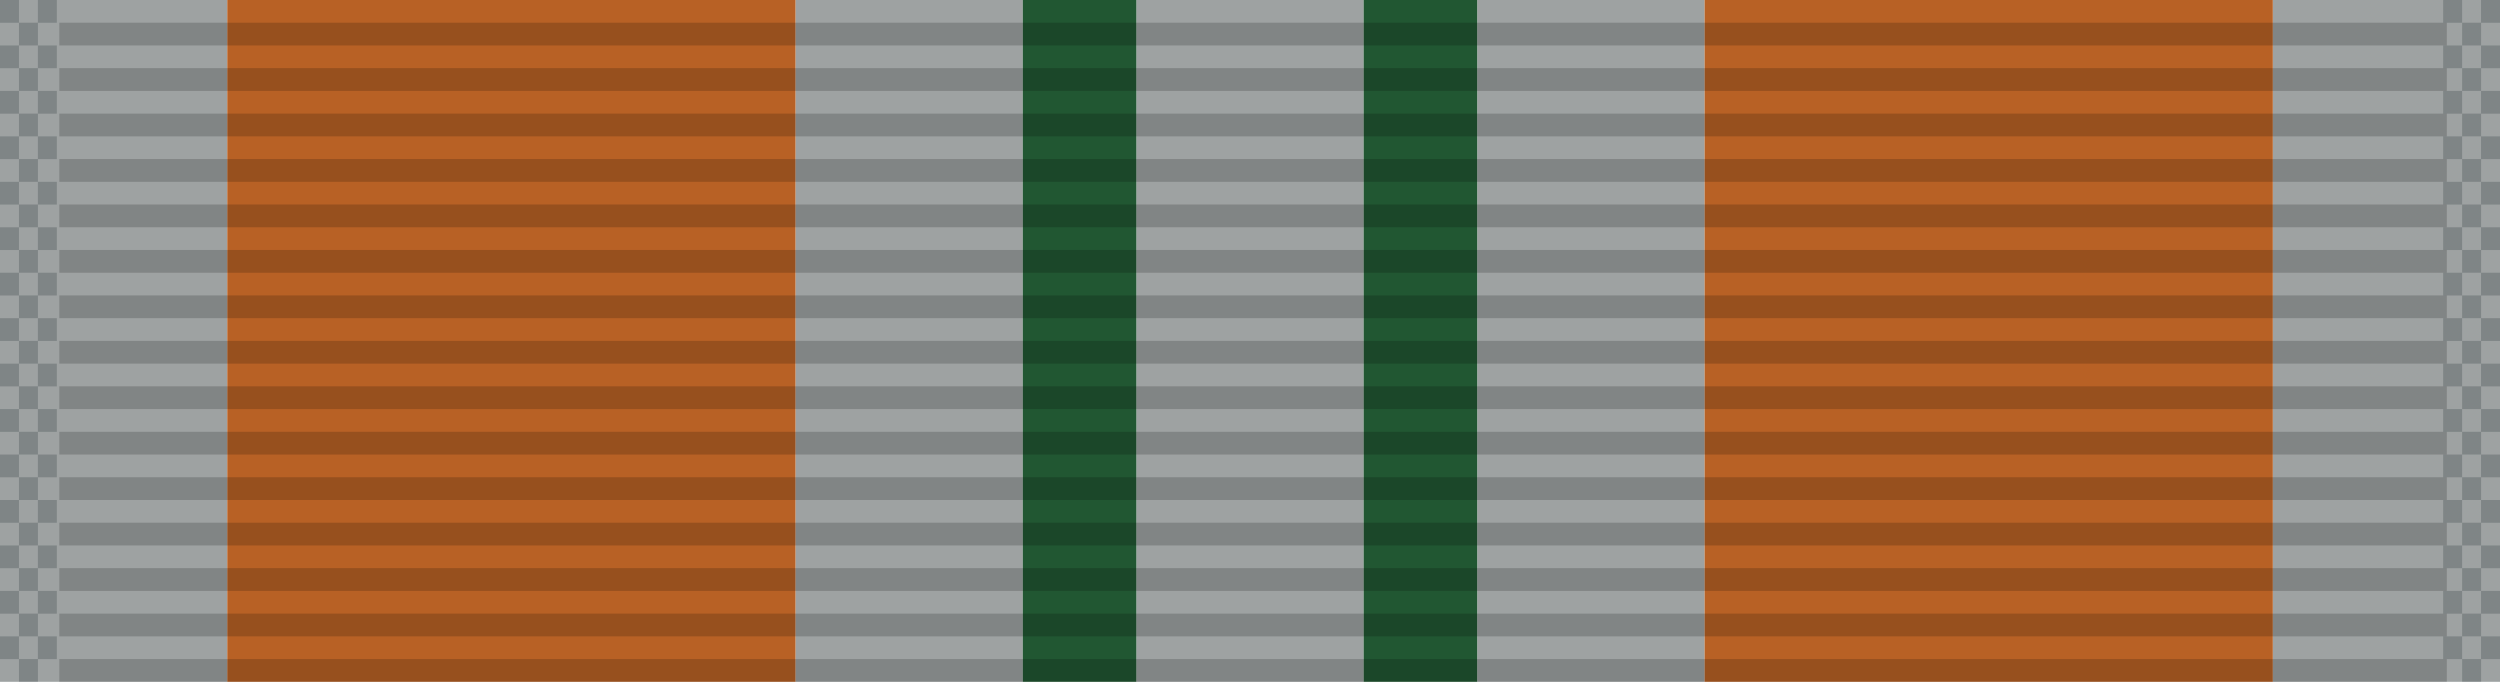 <?xml version="1.0" encoding="UTF-8" standalone="no"?>
<!-- Created with Inkscape (http://www.inkscape.org/) -->

<svg
   xmlns:dc="http://purl.org/dc/elements/1.1/"
   xmlns:cc="http://creativecommons.org/ns#"
   xmlns:rdf="http://www.w3.org/1999/02/22-rdf-syntax-ns#"
   xmlns:svg="http://www.w3.org/2000/svg"
   xmlns="http://www.w3.org/2000/svg"
   xmlns:xlink="http://www.w3.org/1999/xlink"
   xmlns:sodipodi="http://sodipodi.sourceforge.net/DTD/sodipodi-0.dtd"
   xmlns:inkscape="http://www.inkscape.org/namespaces/inkscape"
   width="34.925mm"
   height="9.525mm"
   viewBox="0 0 34.925 9.525"
   version="1.1"
   id="svg27024"
   inkscape:version="0.92.1 r15371"
   sodipodi:docname="Ribbon_AJROTC_N-2-5.svg">
  <defs
     id="defs27018" />
  <sodipodi:namedview
     id="base"
     pagecolor="#ffffff"
     bordercolor="#666666"
     borderopacity="1.0"
     inkscape:pageopacity="0.0"
     inkscape:pageshadow="2"
     inkscape:zoom="2.8"
     inkscape:cx="72.500325"
     inkscape:cy="71.071439"
     inkscape:document-units="mm"
     inkscape:current-layer="layer1"
     showgrid="false"
     inkscape:window-width="944"
     inkscape:window-height="1002"
     inkscape:window-x="960"
     inkscape:window-y="0"
     inkscape:window-maximized="0" />
  <g
     inkscape:label="Layer 1"
     inkscape:groupmode="layer"
     id="layer1"
     transform="translate(73.202,-58.406)">
    <g
       id="g14776"
       transform="translate(-147.779,-35.639)">
      <rect
         y="94.045"
         x="85.69"
         height="9.525"
         width="3.175"
         id="rect6634-32"
         style="opacity:1;fill:#9ea2a2;fill-opacity:1;stroke:none;stroke-width:0.024;stroke-miterlimit:4;stroke-dasharray:none;stroke-dashoffset:0;stroke-opacity:1" />
      <rect
         transform="scale(-1,1)"
         style="opacity:1;fill:#9ea2a2;fill-opacity:1;stroke:none;stroke-width:0.024;stroke-miterlimit:4;stroke-dasharray:none;stroke-dashoffset:0;stroke-opacity:1"
         id="rect6790-30"
         width="3.175"
         height="9.525"
         x="-77.752"
         y="94.045" />
      <rect
         y="94.045"
         x="90.452"
         height="9.525"
         width="3.175"
         id="rect9242-5"
         style="opacity:1;fill:#9ea2a2;fill-opacity:1;stroke:none;stroke-width:0.024;stroke-miterlimit:4;stroke-dasharray:none;stroke-dashoffset:0;stroke-opacity:1" />
      <rect
         transform="scale(-1,1)"
         y="94.045"
         x="-85.69"
         height="9.525"
         width="7.938"
         id="rect9246-3"
         style="opacity:1;fill:#b86125;fill-opacity:1;stroke:none;stroke-width:0.038;stroke-miterlimit:4;stroke-dasharray:none;stroke-dashoffset:0;stroke-opacity:1" />
      <rect
         transform="scale(-1,1)"
         y="94.045"
         x="-90.452"
         height="9.525"
         width="1.587"
         id="rect9248-3"
         style="opacity:1;fill:#215732;fill-opacity:1;stroke:none;stroke-width:0.017;stroke-miterlimit:4;stroke-dasharray:none;stroke-dashoffset:0;stroke-opacity:1" />
      <rect
         transform="scale(-1,1)"
         style="opacity:1;fill:#9ea2a2;fill-opacity:1;stroke:none;stroke-width:0.024;stroke-miterlimit:4;stroke-dasharray:none;stroke-dashoffset:0;stroke-opacity:1"
         id="rect14284"
         width="3.175"
         height="9.525"
         x="-98.39"
         y="94.045" />
      <rect
         y="94.045"
         x="106.327"
         height="9.525"
         width="3.175"
         id="rect14286"
         style="opacity:1;fill:#9ea2a2;fill-opacity:1;stroke:none;stroke-width:0.024;stroke-miterlimit:4;stroke-dasharray:none;stroke-dashoffset:0;stroke-opacity:1" />
      <rect
         style="opacity:1;fill:#b86125;fill-opacity:1;stroke:none;stroke-width:0.038;stroke-miterlimit:4;stroke-dasharray:none;stroke-dashoffset:0;stroke-opacity:1"
         id="rect14288"
         width="7.938"
         height="9.525"
         x="98.39"
         y="94.045" />
      <rect
         style="opacity:1;fill:#215732;fill-opacity:1;stroke:none;stroke-width:0.017;stroke-miterlimit:4;stroke-dasharray:none;stroke-dashoffset:0;stroke-opacity:1"
         id="rect14290"
         width="1.587"
         height="9.525"
         x="93.627"
         y="94.045" />
      <g
         transform="translate(4.018,-50.244)"
         id="g6508-81">
        <g
           id="g5723-4"
           transform="matrix(0.955,0,0,1,-1.205,-26.736)">
          <rect
             inkscape:tile-h="0.31749999"
             inkscape:tile-w="34.924998"
             inkscape:tile-cy="27.211864"
             inkscape:tile-cx="22.916539"
             style="fill:#000000;fill-opacity:0.18;stroke:none;stroke-width:0.856"
             width="34.925"
             height="0.318"
             x="76.013"
             y="171.342"
             id="use5371-1"
             inkscape:tile-x0="5.4540401"
             inkscape:tile-y0="27.053114" />
          <use
             id="use5680-18"
             transform="translate(0,0.635)"
             xlink:href="#use5371-1"
             inkscape:tiled-clone-of="#use5371-1"
             y="0"
             x="0"
             width="100%"
             height="100%" />
          <use
             id="use5682-86"
             transform="translate(0,1.27)"
             xlink:href="#use5371-1"
             inkscape:tiled-clone-of="#use5371-1"
             y="0"
             x="0"
             width="100%"
             height="100%" />
          <use
             id="use5684-90"
             transform="translate(0,1.905)"
             xlink:href="#use5371-1"
             inkscape:tiled-clone-of="#use5371-1"
             y="0"
             x="0"
             width="100%"
             height="100%" />
          <use
             id="use5686-2"
             transform="translate(0,2.54)"
             xlink:href="#use5371-1"
             inkscape:tiled-clone-of="#use5371-1"
             y="0"
             x="0"
             width="100%"
             height="100%" />
          <use
             id="use5688-23"
             transform="translate(0,3.175)"
             xlink:href="#use5371-1"
             inkscape:tiled-clone-of="#use5371-1"
             y="0"
             x="0"
             width="100%"
             height="100%" />
          <use
             id="use5690-88"
             transform="translate(0,3.81)"
             xlink:href="#use5371-1"
             inkscape:tiled-clone-of="#use5371-1"
             y="0"
             x="0"
             width="100%"
             height="100%" />
          <use
             id="use5692-82"
             transform="translate(0,4.445)"
             xlink:href="#use5371-1"
             inkscape:tiled-clone-of="#use5371-1"
             y="0"
             x="0"
             width="100%"
             height="100%" />
          <use
             id="use5694-78"
             transform="translate(0,5.08)"
             xlink:href="#use5371-1"
             inkscape:tiled-clone-of="#use5371-1"
             y="0"
             x="0"
             width="100%"
             height="100%" />
          <use
             id="use5696-0"
             transform="translate(0,5.715)"
             xlink:href="#use5371-1"
             inkscape:tiled-clone-of="#use5371-1"
             y="0"
             x="0"
             width="100%"
             height="100%" />
          <use
             id="use5698-12"
             transform="translate(0,6.35)"
             xlink:href="#use5371-1"
             inkscape:tiled-clone-of="#use5371-1"
             y="0"
             x="0"
             width="100%"
             height="100%" />
          <use
             id="use5700-4"
             transform="translate(0,6.985)"
             xlink:href="#use5371-1"
             inkscape:tiled-clone-of="#use5371-1"
             y="0"
             x="0"
             width="100%"
             height="100%" />
          <use
             id="use5702-80"
             transform="translate(0,7.62)"
             xlink:href="#use5371-1"
             inkscape:tiled-clone-of="#use5371-1"
             y="0"
             x="0"
             width="100%"
             height="100%" />
          <use
             id="use5704-92"
             transform="translate(0,8.255)"
             xlink:href="#use5371-1"
             inkscape:tiled-clone-of="#use5371-1"
             y="0"
             x="0"
             width="100%"
             height="100%" />
          <use
             id="use5706-9"
             transform="translate(0,8.89)"
             xlink:href="#use5371-1"
             inkscape:tiled-clone-of="#use5371-1"
             y="0"
             x="0"
             width="100%"
             height="100%" />
        </g>
        <g
           id="g6302-5"
           transform="translate(1.794)">
          <rect
             inkscape:tile-y0="-6.0546871e-007"
             inkscape:tile-x0="-1.7940905"
             inkscape:tile-h="0.31749999"
             inkscape:tile-w="0.26458331"
             inkscape:tile-cy="0.15874939"
             inkscape:tile-cx="-1.6617989"
             y="144.289"
             x="68.765"
             height="0.318"
             width="0.265"
             id="rect6165-06"
             style="opacity:1;fill:#001215;fill-opacity:0.196;stroke:none;stroke-width:0.025;stroke-miterlimit:4;stroke-dasharray:none;stroke-dashoffset:0;stroke-opacity:1" />
          <use
             id="use6169-7"
             transform="translate(0,0.635)"
             xlink:href="#rect6165-06"
             inkscape:tiled-clone-of="#rect6165-06"
             y="0"
             x="0"
             width="100%"
             height="100%" />
          <use
             id="use6171-82"
             transform="translate(0,1.27)"
             xlink:href="#rect6165-06"
             inkscape:tiled-clone-of="#rect6165-06"
             y="0"
             x="0"
             width="100%"
             height="100%" />
          <use
             id="use6173-65"
             transform="translate(0,1.905)"
             xlink:href="#rect6165-06"
             inkscape:tiled-clone-of="#rect6165-06"
             y="0"
             x="0"
             width="100%"
             height="100%" />
          <use
             id="use6175-67"
             transform="translate(0,2.54)"
             xlink:href="#rect6165-06"
             inkscape:tiled-clone-of="#rect6165-06"
             y="0"
             x="0"
             width="100%"
             height="100%" />
          <use
             id="use6177-8"
             transform="translate(0,3.175)"
             xlink:href="#rect6165-06"
             inkscape:tiled-clone-of="#rect6165-06"
             y="0"
             x="0"
             width="100%"
             height="100%" />
          <use
             id="use6179-48"
             transform="translate(0,3.81)"
             xlink:href="#rect6165-06"
             inkscape:tiled-clone-of="#rect6165-06"
             y="0"
             x="0"
             width="100%"
             height="100%" />
          <use
             id="use6181-59"
             transform="translate(0,4.445)"
             xlink:href="#rect6165-06"
             inkscape:tiled-clone-of="#rect6165-06"
             y="0"
             x="0"
             width="100%"
             height="100%" />
          <use
             id="use6183-59"
             transform="translate(0,5.08)"
             xlink:href="#rect6165-06"
             inkscape:tiled-clone-of="#rect6165-06"
             y="0"
             x="0"
             width="100%"
             height="100%" />
          <use
             id="use6185-43"
             transform="translate(0,5.715)"
             xlink:href="#rect6165-06"
             inkscape:tiled-clone-of="#rect6165-06"
             y="0"
             x="0"
             width="100%"
             height="100%" />
          <use
             id="use6187-28"
             transform="translate(0,6.35)"
             xlink:href="#rect6165-06"
             inkscape:tiled-clone-of="#rect6165-06"
             y="0"
             x="0"
             width="100%"
             height="100%" />
          <use
             id="use6189-87"
             transform="translate(0,6.985)"
             xlink:href="#rect6165-06"
             inkscape:tiled-clone-of="#rect6165-06"
             y="0"
             x="0"
             width="100%"
             height="100%" />
          <use
             id="use6191-0"
             transform="translate(0,7.62)"
             xlink:href="#rect6165-06"
             inkscape:tiled-clone-of="#rect6165-06"
             y="0"
             x="0"
             width="100%"
             height="100%" />
          <use
             id="use6193-5"
             transform="translate(0,8.255)"
             xlink:href="#rect6165-06"
             inkscape:tiled-clone-of="#rect6165-06"
             y="0"
             x="0"
             width="100%"
             height="100%" />
          <use
             id="use6195-35"
             transform="translate(0,8.89)"
             xlink:href="#rect6165-06"
             inkscape:tiled-clone-of="#rect6165-06"
             y="0"
             x="0"
             width="100%"
             height="100%" />
          <use
             id="use6197-409"
             transform="translate(0.265,0.317)"
             xlink:href="#rect6165-06"
             inkscape:tiled-clone-of="#rect6165-06"
             y="0"
             x="0"
             width="100%"
             height="100%" />
          <use
             id="use6199-7"
             transform="translate(0.265,0.952)"
             xlink:href="#rect6165-06"
             inkscape:tiled-clone-of="#rect6165-06"
             y="0"
             x="0"
             width="100%"
             height="100%" />
          <use
             id="use6201-88"
             transform="translate(0.265,1.587)"
             xlink:href="#rect6165-06"
             inkscape:tiled-clone-of="#rect6165-06"
             y="0"
             x="0"
             width="100%"
             height="100%" />
          <use
             id="use6203-37"
             transform="translate(0.265,2.222)"
             xlink:href="#rect6165-06"
             inkscape:tiled-clone-of="#rect6165-06"
             y="0"
             x="0"
             width="100%"
             height="100%" />
          <use
             id="use6205-8"
             transform="translate(0.265,2.857)"
             xlink:href="#rect6165-06"
             inkscape:tiled-clone-of="#rect6165-06"
             y="0"
             x="0"
             width="100%"
             height="100%" />
          <use
             id="use6207-11"
             transform="translate(0.265,3.492)"
             xlink:href="#rect6165-06"
             inkscape:tiled-clone-of="#rect6165-06"
             y="0"
             x="0"
             width="100%"
             height="100%" />
          <use
             id="use6209-89"
             transform="translate(0.265,4.127)"
             xlink:href="#rect6165-06"
             inkscape:tiled-clone-of="#rect6165-06"
             y="0"
             x="0"
             width="100%"
             height="100%" />
          <use
             id="use6211-4"
             transform="translate(0.265,4.762)"
             xlink:href="#rect6165-06"
             inkscape:tiled-clone-of="#rect6165-06"
             y="0"
             x="0"
             width="100%"
             height="100%" />
          <use
             id="use6213-76"
             transform="translate(0.265,5.397)"
             xlink:href="#rect6165-06"
             inkscape:tiled-clone-of="#rect6165-06"
             y="0"
             x="0"
             width="100%"
             height="100%" />
          <use
             id="use6215-7"
             transform="translate(0.265,6.032)"
             xlink:href="#rect6165-06"
             inkscape:tiled-clone-of="#rect6165-06"
             y="0"
             x="0"
             width="100%"
             height="100%" />
          <use
             id="use6217-18"
             transform="translate(0.265,6.667)"
             xlink:href="#rect6165-06"
             inkscape:tiled-clone-of="#rect6165-06"
             y="0"
             x="0"
             width="100%"
             height="100%" />
          <use
             id="use6219-28"
             transform="translate(0.265,7.302)"
             xlink:href="#rect6165-06"
             inkscape:tiled-clone-of="#rect6165-06"
             y="0"
             x="0"
             width="100%"
             height="100%" />
          <use
             id="use6221-10"
             transform="translate(0.265,7.937)"
             xlink:href="#rect6165-06"
             inkscape:tiled-clone-of="#rect6165-06"
             y="0"
             x="0"
             width="100%"
             height="100%" />
          <use
             id="use6223-66"
             transform="translate(0.265,8.572)"
             xlink:href="#rect6165-06"
             inkscape:tiled-clone-of="#rect6165-06"
             y="0"
             x="0"
             width="100%"
             height="100%" />
          <use
             id="use6225-97"
             transform="translate(0.265,9.207)"
             xlink:href="#rect6165-06"
             inkscape:tiled-clone-of="#rect6165-06"
             y="0"
             x="0"
             width="100%"
             height="100%" />
          <use
             height="100%"
             width="100%"
             id="use6227-54"
             transform="translate(0.529)"
             xlink:href="#rect6165-06"
             inkscape:tiled-clone-of="#rect6165-06"
             y="0"
             x="0" />
          <use
             height="100%"
             width="100%"
             id="use6229-25"
             transform="translate(0.529,0.635)"
             xlink:href="#rect6165-06"
             inkscape:tiled-clone-of="#rect6165-06"
             y="0"
             x="0" />
          <use
             height="100%"
             width="100%"
             id="use6231-01"
             transform="translate(0.529,1.27)"
             xlink:href="#rect6165-06"
             inkscape:tiled-clone-of="#rect6165-06"
             y="0"
             x="0" />
          <use
             height="100%"
             width="100%"
             id="use6233-1"
             transform="translate(0.529,1.905)"
             xlink:href="#rect6165-06"
             inkscape:tiled-clone-of="#rect6165-06"
             y="0"
             x="0" />
          <use
             height="100%"
             width="100%"
             id="use6235-6"
             transform="translate(0.529,2.54)"
             xlink:href="#rect6165-06"
             inkscape:tiled-clone-of="#rect6165-06"
             y="0"
             x="0" />
          <use
             height="100%"
             width="100%"
             id="use6237-12"
             transform="translate(0.529,3.175)"
             xlink:href="#rect6165-06"
             inkscape:tiled-clone-of="#rect6165-06"
             y="0"
             x="0" />
          <use
             height="100%"
             width="100%"
             id="use6239-3"
             transform="translate(0.529,3.81)"
             xlink:href="#rect6165-06"
             inkscape:tiled-clone-of="#rect6165-06"
             y="0"
             x="0" />
          <use
             height="100%"
             width="100%"
             id="use6241-14"
             transform="translate(0.529,4.445)"
             xlink:href="#rect6165-06"
             inkscape:tiled-clone-of="#rect6165-06"
             y="0"
             x="0" />
          <use
             height="100%"
             width="100%"
             id="use6243-29"
             transform="translate(0.529,5.08)"
             xlink:href="#rect6165-06"
             inkscape:tiled-clone-of="#rect6165-06"
             y="0"
             x="0" />
          <use
             height="100%"
             width="100%"
             id="use6245-27"
             transform="translate(0.529,5.715)"
             xlink:href="#rect6165-06"
             inkscape:tiled-clone-of="#rect6165-06"
             y="0"
             x="0" />
          <use
             height="100%"
             width="100%"
             id="use6247-52"
             transform="translate(0.529,6.35)"
             xlink:href="#rect6165-06"
             inkscape:tiled-clone-of="#rect6165-06"
             y="0"
             x="0" />
          <use
             height="100%"
             width="100%"
             id="use6249-34"
             transform="translate(0.529,6.985)"
             xlink:href="#rect6165-06"
             inkscape:tiled-clone-of="#rect6165-06"
             y="0"
             x="0" />
          <use
             height="100%"
             width="100%"
             id="use6251-4"
             transform="translate(0.529,7.62)"
             xlink:href="#rect6165-06"
             inkscape:tiled-clone-of="#rect6165-06"
             y="0"
             x="0" />
          <use
             height="100%"
             width="100%"
             id="use6253-56"
             transform="translate(0.529,8.255)"
             xlink:href="#rect6165-06"
             inkscape:tiled-clone-of="#rect6165-06"
             y="0"
             x="0" />
          <use
             height="100%"
             width="100%"
             id="use6255-65"
             transform="translate(0.529,8.89)"
             xlink:href="#rect6165-06"
             inkscape:tiled-clone-of="#rect6165-06"
             y="0"
             x="0" />
        </g>
        <g
           transform="translate(35.925)"
           id="g6394-17">
          <rect
             style="opacity:1;fill:#001215;fill-opacity:0.196;stroke:none;stroke-width:0.025;stroke-miterlimit:4;stroke-dasharray:none;stroke-dashoffset:0;stroke-opacity:1"
             id="rect6304-8"
             width="0.265"
             height="0.318"
             x="68.765"
             y="144.289"
             inkscape:tile-cx="-1.6617989"
             inkscape:tile-cy="0.15874939"
             inkscape:tile-w="0.26458331"
             inkscape:tile-h="0.31749999"
             inkscape:tile-x0="-1.7940905"
             inkscape:tile-y0="-6.0546871e-007" />
          <use
             height="100%"
             width="100%"
             x="0"
             y="0"
             inkscape:tiled-clone-of="#rect6165-06"
             xlink:href="#rect6165-06"
             transform="translate(0,0.635)"
             id="use6306-46" />
          <use
             height="100%"
             width="100%"
             x="0"
             y="0"
             inkscape:tiled-clone-of="#rect6165-06"
             xlink:href="#rect6165-06"
             transform="translate(0,1.27)"
             id="use6308-16" />
          <use
             height="100%"
             width="100%"
             x="0"
             y="0"
             inkscape:tiled-clone-of="#rect6165-06"
             xlink:href="#rect6165-06"
             transform="translate(0,1.905)"
             id="use6310-46" />
          <use
             height="100%"
             width="100%"
             x="0"
             y="0"
             inkscape:tiled-clone-of="#rect6165-06"
             xlink:href="#rect6165-06"
             transform="translate(0,2.54)"
             id="use6312-141" />
          <use
             height="100%"
             width="100%"
             x="0"
             y="0"
             inkscape:tiled-clone-of="#rect6165-06"
             xlink:href="#rect6165-06"
             transform="translate(0,3.175)"
             id="use6314-91" />
          <use
             height="100%"
             width="100%"
             x="0"
             y="0"
             inkscape:tiled-clone-of="#rect6165-06"
             xlink:href="#rect6165-06"
             transform="translate(0,3.81)"
             id="use6316-90" />
          <use
             height="100%"
             width="100%"
             x="0"
             y="0"
             inkscape:tiled-clone-of="#rect6165-06"
             xlink:href="#rect6165-06"
             transform="translate(0,4.445)"
             id="use6318-83" />
          <use
             height="100%"
             width="100%"
             x="0"
             y="0"
             inkscape:tiled-clone-of="#rect6165-06"
             xlink:href="#rect6165-06"
             transform="translate(0,5.08)"
             id="use6320-48" />
          <use
             height="100%"
             width="100%"
             x="0"
             y="0"
             inkscape:tiled-clone-of="#rect6165-06"
             xlink:href="#rect6165-06"
             transform="translate(0,5.715)"
             id="use6322-04" />
          <use
             height="100%"
             width="100%"
             x="0"
             y="0"
             inkscape:tiled-clone-of="#rect6165-06"
             xlink:href="#rect6165-06"
             transform="translate(0,6.35)"
             id="use6324-9" />
          <use
             height="100%"
             width="100%"
             x="0"
             y="0"
             inkscape:tiled-clone-of="#rect6165-06"
             xlink:href="#rect6165-06"
             transform="translate(0,6.985)"
             id="use6326-14" />
          <use
             height="100%"
             width="100%"
             x="0"
             y="0"
             inkscape:tiled-clone-of="#rect6165-06"
             xlink:href="#rect6165-06"
             transform="translate(0,7.62)"
             id="use6328-3" />
          <use
             height="100%"
             width="100%"
             x="0"
             y="0"
             inkscape:tiled-clone-of="#rect6165-06"
             xlink:href="#rect6165-06"
             transform="translate(0,8.255)"
             id="use6330-03" />
          <use
             height="100%"
             width="100%"
             x="0"
             y="0"
             inkscape:tiled-clone-of="#rect6165-06"
             xlink:href="#rect6165-06"
             transform="translate(0,8.89)"
             id="use6332-16" />
          <use
             height="100%"
             width="100%"
             x="0"
             y="0"
             inkscape:tiled-clone-of="#rect6165-06"
             xlink:href="#rect6165-06"
             transform="translate(0.265,0.317)"
             id="use6334-90" />
          <use
             height="100%"
             width="100%"
             x="0"
             y="0"
             inkscape:tiled-clone-of="#rect6165-06"
             xlink:href="#rect6165-06"
             transform="translate(0.265,0.952)"
             id="use6336-1" />
          <use
             height="100%"
             width="100%"
             x="0"
             y="0"
             inkscape:tiled-clone-of="#rect6165-06"
             xlink:href="#rect6165-06"
             transform="translate(0.265,1.587)"
             id="use6338-9" />
          <use
             height="100%"
             width="100%"
             x="0"
             y="0"
             inkscape:tiled-clone-of="#rect6165-06"
             xlink:href="#rect6165-06"
             transform="translate(0.265,2.222)"
             id="use6340-67" />
          <use
             height="100%"
             width="100%"
             x="0"
             y="0"
             inkscape:tiled-clone-of="#rect6165-06"
             xlink:href="#rect6165-06"
             transform="translate(0.265,2.857)"
             id="use6342-4" />
          <use
             height="100%"
             width="100%"
             x="0"
             y="0"
             inkscape:tiled-clone-of="#rect6165-06"
             xlink:href="#rect6165-06"
             transform="translate(0.265,3.492)"
             id="use6344-3" />
          <use
             height="100%"
             width="100%"
             x="0"
             y="0"
             inkscape:tiled-clone-of="#rect6165-06"
             xlink:href="#rect6165-06"
             transform="translate(0.265,4.127)"
             id="use6346-9" />
          <use
             height="100%"
             width="100%"
             x="0"
             y="0"
             inkscape:tiled-clone-of="#rect6165-06"
             xlink:href="#rect6165-06"
             transform="translate(0.265,4.762)"
             id="use6348-80" />
          <use
             height="100%"
             width="100%"
             x="0"
             y="0"
             inkscape:tiled-clone-of="#rect6165-06"
             xlink:href="#rect6165-06"
             transform="translate(0.265,5.397)"
             id="use6350-87" />
          <use
             height="100%"
             width="100%"
             x="0"
             y="0"
             inkscape:tiled-clone-of="#rect6165-06"
             xlink:href="#rect6165-06"
             transform="translate(0.265,6.032)"
             id="use6352-33" />
          <use
             height="100%"
             width="100%"
             x="0"
             y="0"
             inkscape:tiled-clone-of="#rect6165-06"
             xlink:href="#rect6165-06"
             transform="translate(0.265,6.667)"
             id="use6354-40" />
          <use
             height="100%"
             width="100%"
             x="0"
             y="0"
             inkscape:tiled-clone-of="#rect6165-06"
             xlink:href="#rect6165-06"
             transform="translate(0.265,7.302)"
             id="use6356-82" />
          <use
             height="100%"
             width="100%"
             x="0"
             y="0"
             inkscape:tiled-clone-of="#rect6165-06"
             xlink:href="#rect6165-06"
             transform="translate(0.265,7.937)"
             id="use6358-88" />
          <use
             height="100%"
             width="100%"
             x="0"
             y="0"
             inkscape:tiled-clone-of="#rect6165-06"
             xlink:href="#rect6165-06"
             transform="translate(0.265,8.572)"
             id="use6360-44" />
          <use
             height="100%"
             width="100%"
             x="0"
             y="0"
             inkscape:tiled-clone-of="#rect6165-06"
             xlink:href="#rect6165-06"
             transform="translate(0.265,9.207)"
             id="use6362-363" />
          <use
             x="0"
             y="0"
             inkscape:tiled-clone-of="#rect6165-06"
             xlink:href="#rect6165-06"
             transform="translate(0.529)"
             id="use6364-80"
             width="100%"
             height="100%" />
          <use
             x="0"
             y="0"
             inkscape:tiled-clone-of="#rect6165-06"
             xlink:href="#rect6165-06"
             transform="translate(0.529,0.635)"
             id="use6366-7"
             width="100%"
             height="100%" />
          <use
             x="0"
             y="0"
             inkscape:tiled-clone-of="#rect6165-06"
             xlink:href="#rect6165-06"
             transform="translate(0.529,1.27)"
             id="use6368-78"
             width="100%"
             height="100%" />
          <use
             x="0"
             y="0"
             inkscape:tiled-clone-of="#rect6165-06"
             xlink:href="#rect6165-06"
             transform="translate(0.529,1.905)"
             id="use6370-77"
             width="100%"
             height="100%" />
          <use
             x="0"
             y="0"
             inkscape:tiled-clone-of="#rect6165-06"
             xlink:href="#rect6165-06"
             transform="translate(0.529,2.54)"
             id="use6372-9"
             width="100%"
             height="100%" />
          <use
             x="0"
             y="0"
             inkscape:tiled-clone-of="#rect6165-06"
             xlink:href="#rect6165-06"
             transform="translate(0.529,3.175)"
             id="use6374-254"
             width="100%"
             height="100%" />
          <use
             x="0"
             y="0"
             inkscape:tiled-clone-of="#rect6165-06"
             xlink:href="#rect6165-06"
             transform="translate(0.529,3.81)"
             id="use6376-37"
             width="100%"
             height="100%" />
          <use
             x="0"
             y="0"
             inkscape:tiled-clone-of="#rect6165-06"
             xlink:href="#rect6165-06"
             transform="translate(0.529,4.445)"
             id="use6378-15"
             width="100%"
             height="100%" />
          <use
             x="0"
             y="0"
             inkscape:tiled-clone-of="#rect6165-06"
             xlink:href="#rect6165-06"
             transform="translate(0.529,5.08)"
             id="use6380-75"
             width="100%"
             height="100%" />
          <use
             x="0"
             y="0"
             inkscape:tiled-clone-of="#rect6165-06"
             xlink:href="#rect6165-06"
             transform="translate(0.529,5.715)"
             id="use6382-87"
             width="100%"
             height="100%" />
          <use
             x="0"
             y="0"
             inkscape:tiled-clone-of="#rect6165-06"
             xlink:href="#rect6165-06"
             transform="translate(0.529,6.35)"
             id="use6384-9"
             width="100%"
             height="100%" />
          <use
             x="0"
             y="0"
             inkscape:tiled-clone-of="#rect6165-06"
             xlink:href="#rect6165-06"
             transform="translate(0.529,6.985)"
             id="use6386-10"
             width="100%"
             height="100%" />
          <use
             x="0"
             y="0"
             inkscape:tiled-clone-of="#rect6165-06"
             xlink:href="#rect6165-06"
             transform="translate(0.529,7.62)"
             id="use6388-44"
             width="100%"
             height="100%" />
          <use
             x="0"
             y="0"
             inkscape:tiled-clone-of="#rect6165-06"
             xlink:href="#rect6165-06"
             transform="translate(0.529,8.255)"
             id="use6390-990"
             width="100%"
             height="100%" />
          <use
             x="0"
             y="0"
             inkscape:tiled-clone-of="#rect6165-06"
             xlink:href="#rect6165-06"
             transform="translate(0.529,8.89)"
             id="use6392-50"
             width="100%"
             height="100%" />
        </g>
      </g>
    </g>
  </g>
</svg>
